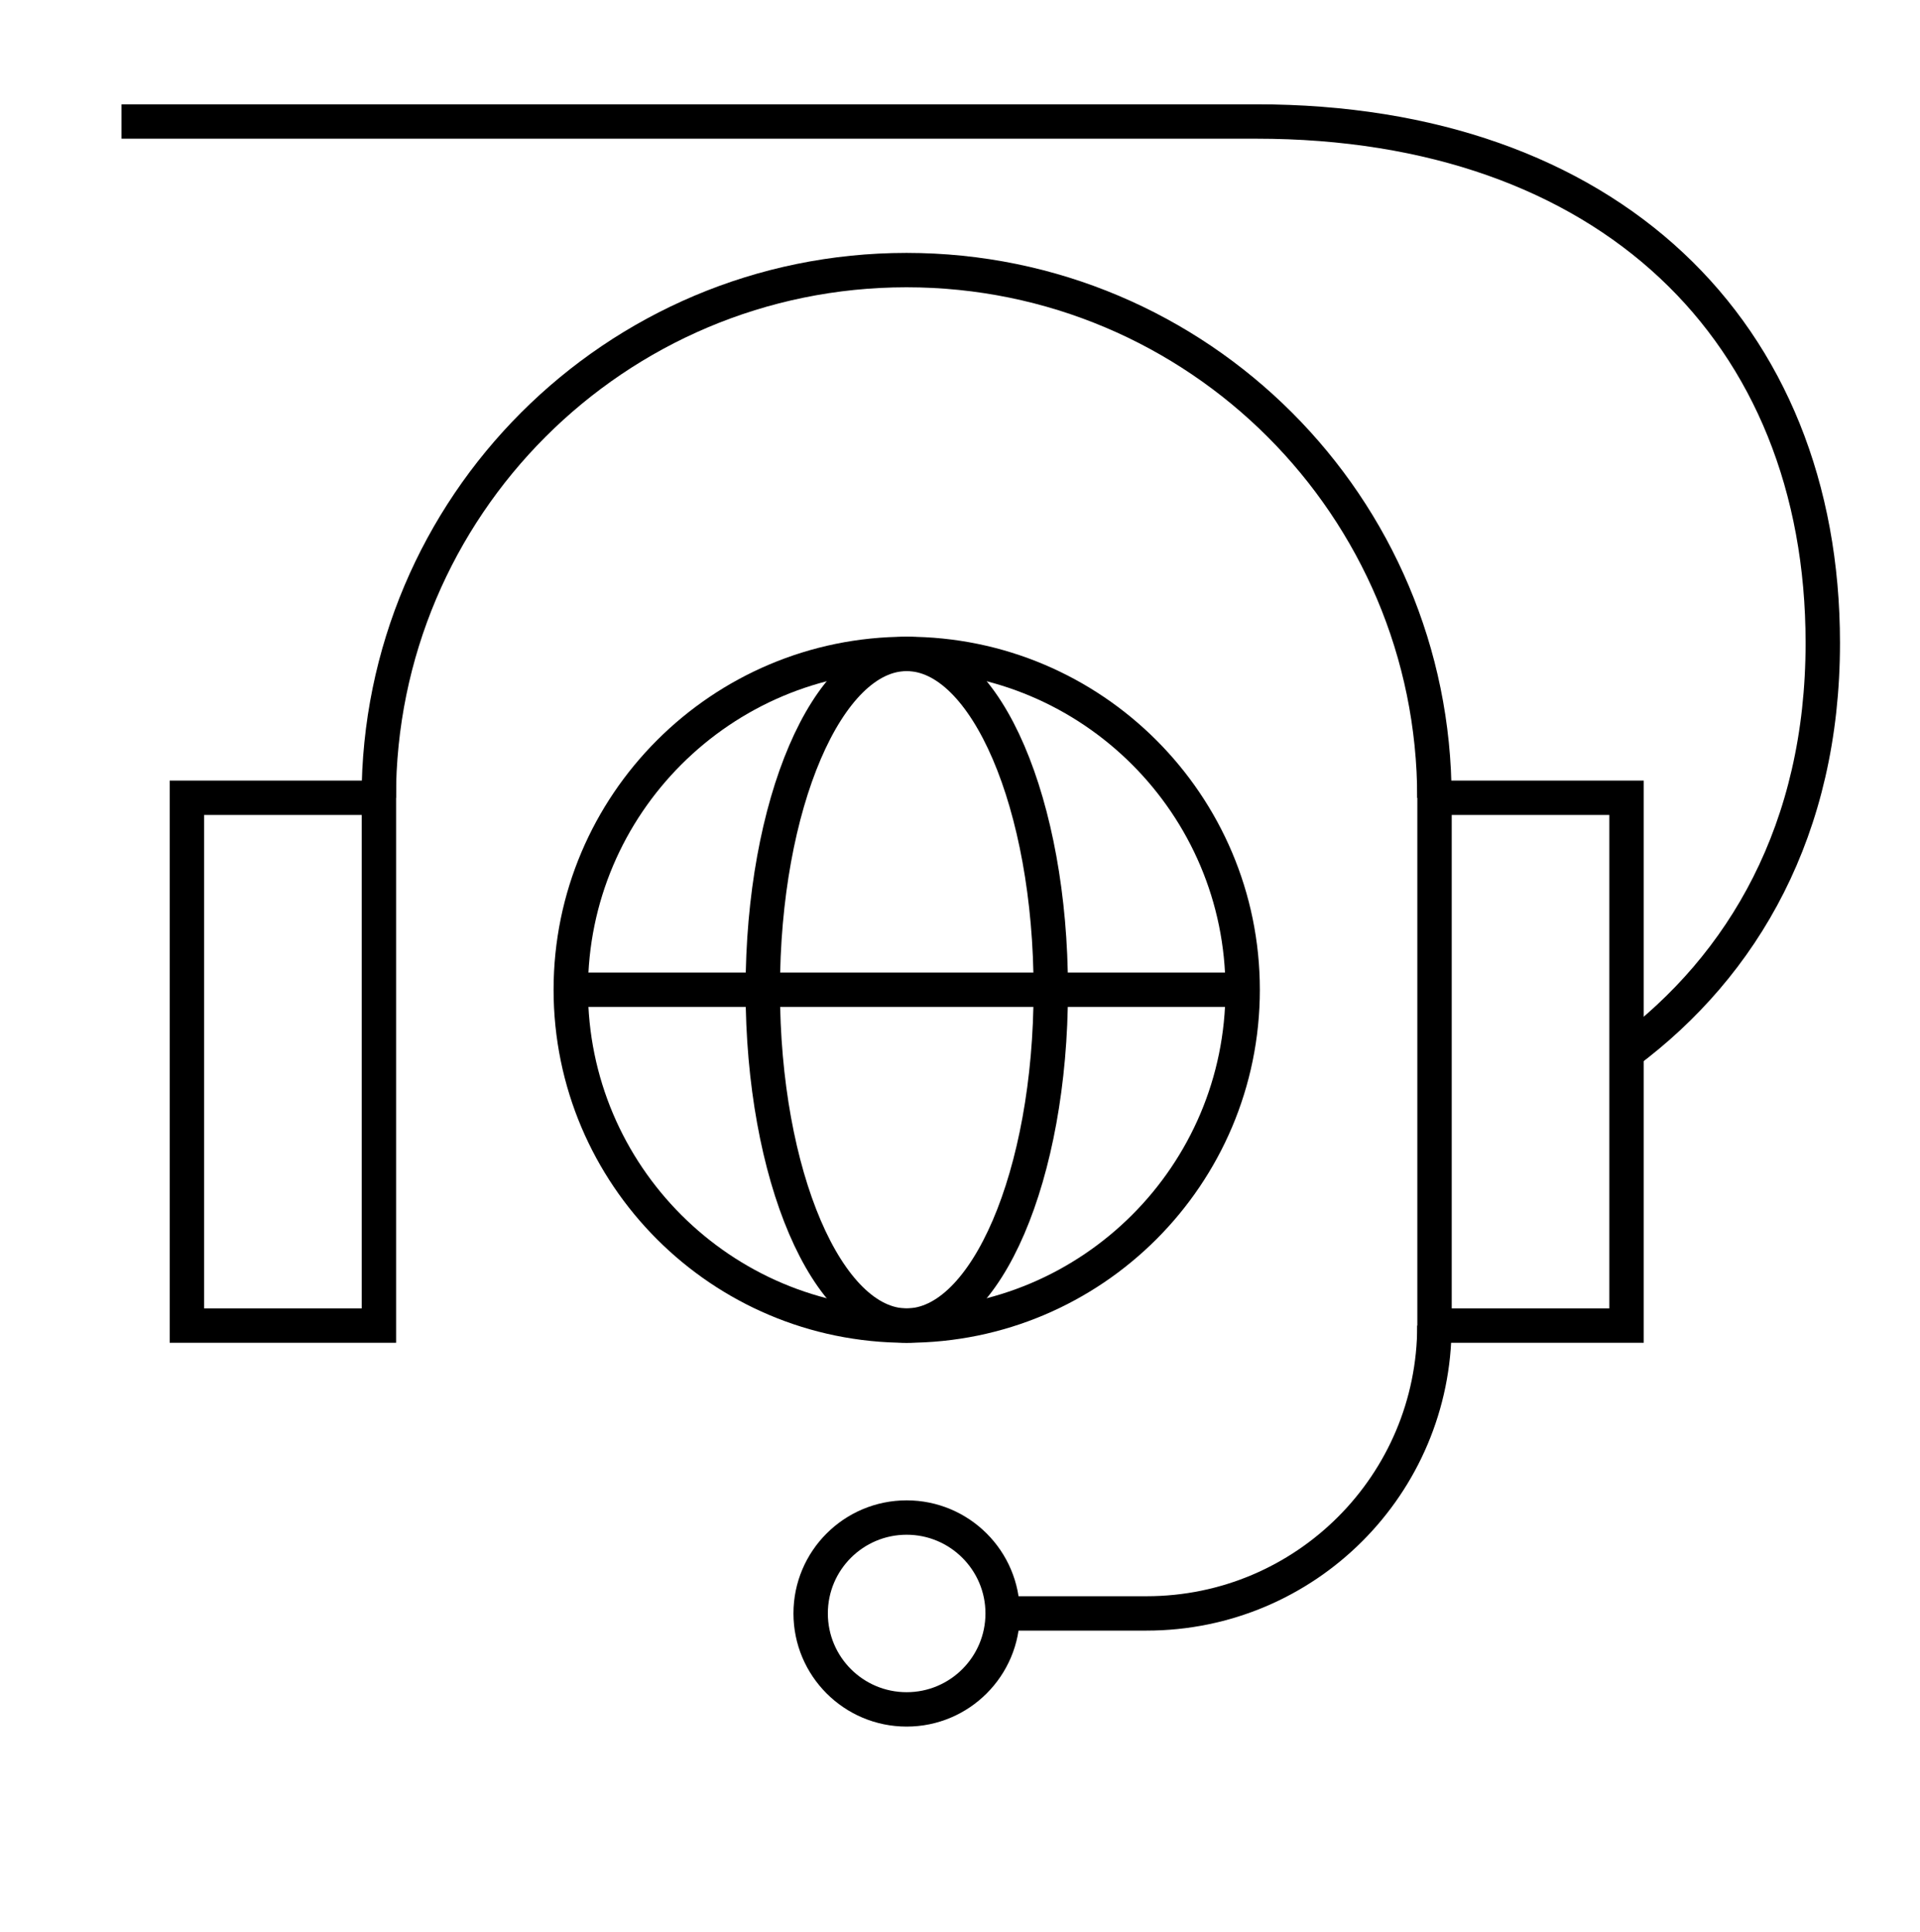 <?xml version="1.0" encoding="UTF-8"?>
<svg id="icons" xmlns="http://www.w3.org/2000/svg" viewBox="0 0 158 159">
  <defs>
    <style>
      .cls-1 {
        fill: none;
        stroke: #000;
        stroke-miterlimit: 10;
        stroke-width: 2.83px;
      }
    </style>
  </defs>
  <g id="support_8" data-name="support 8">
    <path id="path_243" data-name="path 243" class="cls-1" d="M15.38,109.1h15.8v-43.44h-15.8v43.44Z"/>
    <path id="path_244" data-name="path 244" class="cls-1" d="M118.05,109.1h15.8v-43.44h-15.8v43.44Z"/>
    <path id="path_245" data-name="path 245" class="cls-1" d="M118.04,65.67c0-23.99-19.45-43.44-43.44-43.44s-43.43,19.45-43.43,43.44"/>
    <path id="path_246" data-name="path 246" class="cls-1" d="M74.61,124.9c4.36,0,7.9,3.54,7.9,7.89s-3.53,7.9-7.9,7.9-7.9-3.54-7.9-7.9,3.54-7.89,7.9-7.89Z"/>
    <path id="path_247" data-name="path 247" class="cls-1" d="M82.5,132.79h11.85c13.09,0,23.69-10.61,23.69-23.69"/>
    <path id="path_248" data-name="path 248" class="cls-1" d="M74.61,53.82c15.26,0,27.65,12.39,27.65,27.64s-12.39,27.64-27.65,27.64-27.64-12.39-27.64-27.64,12.39-27.64,27.64-27.64Z"/>
    <path id="path_249" data-name="path 249" class="cls-1" d="M74.61,53.82c6.54,0,11.86,12.39,11.86,27.64s-5.32,27.64-11.86,27.64-11.84-12.39-11.84-27.64,5.31-27.64,11.84-27.64Z"/>
    <path id="path_250" data-name="path 250" class="cls-1" d="M46.97,81.46h55.29"/>
  </g>
  <path class="cls-1" d="M133.85,86.63c9.63-7.18,16.15-18.39,16.15-33.71,0-25.66-17.68-42.92-46.61-42.92H10"/>
</svg>